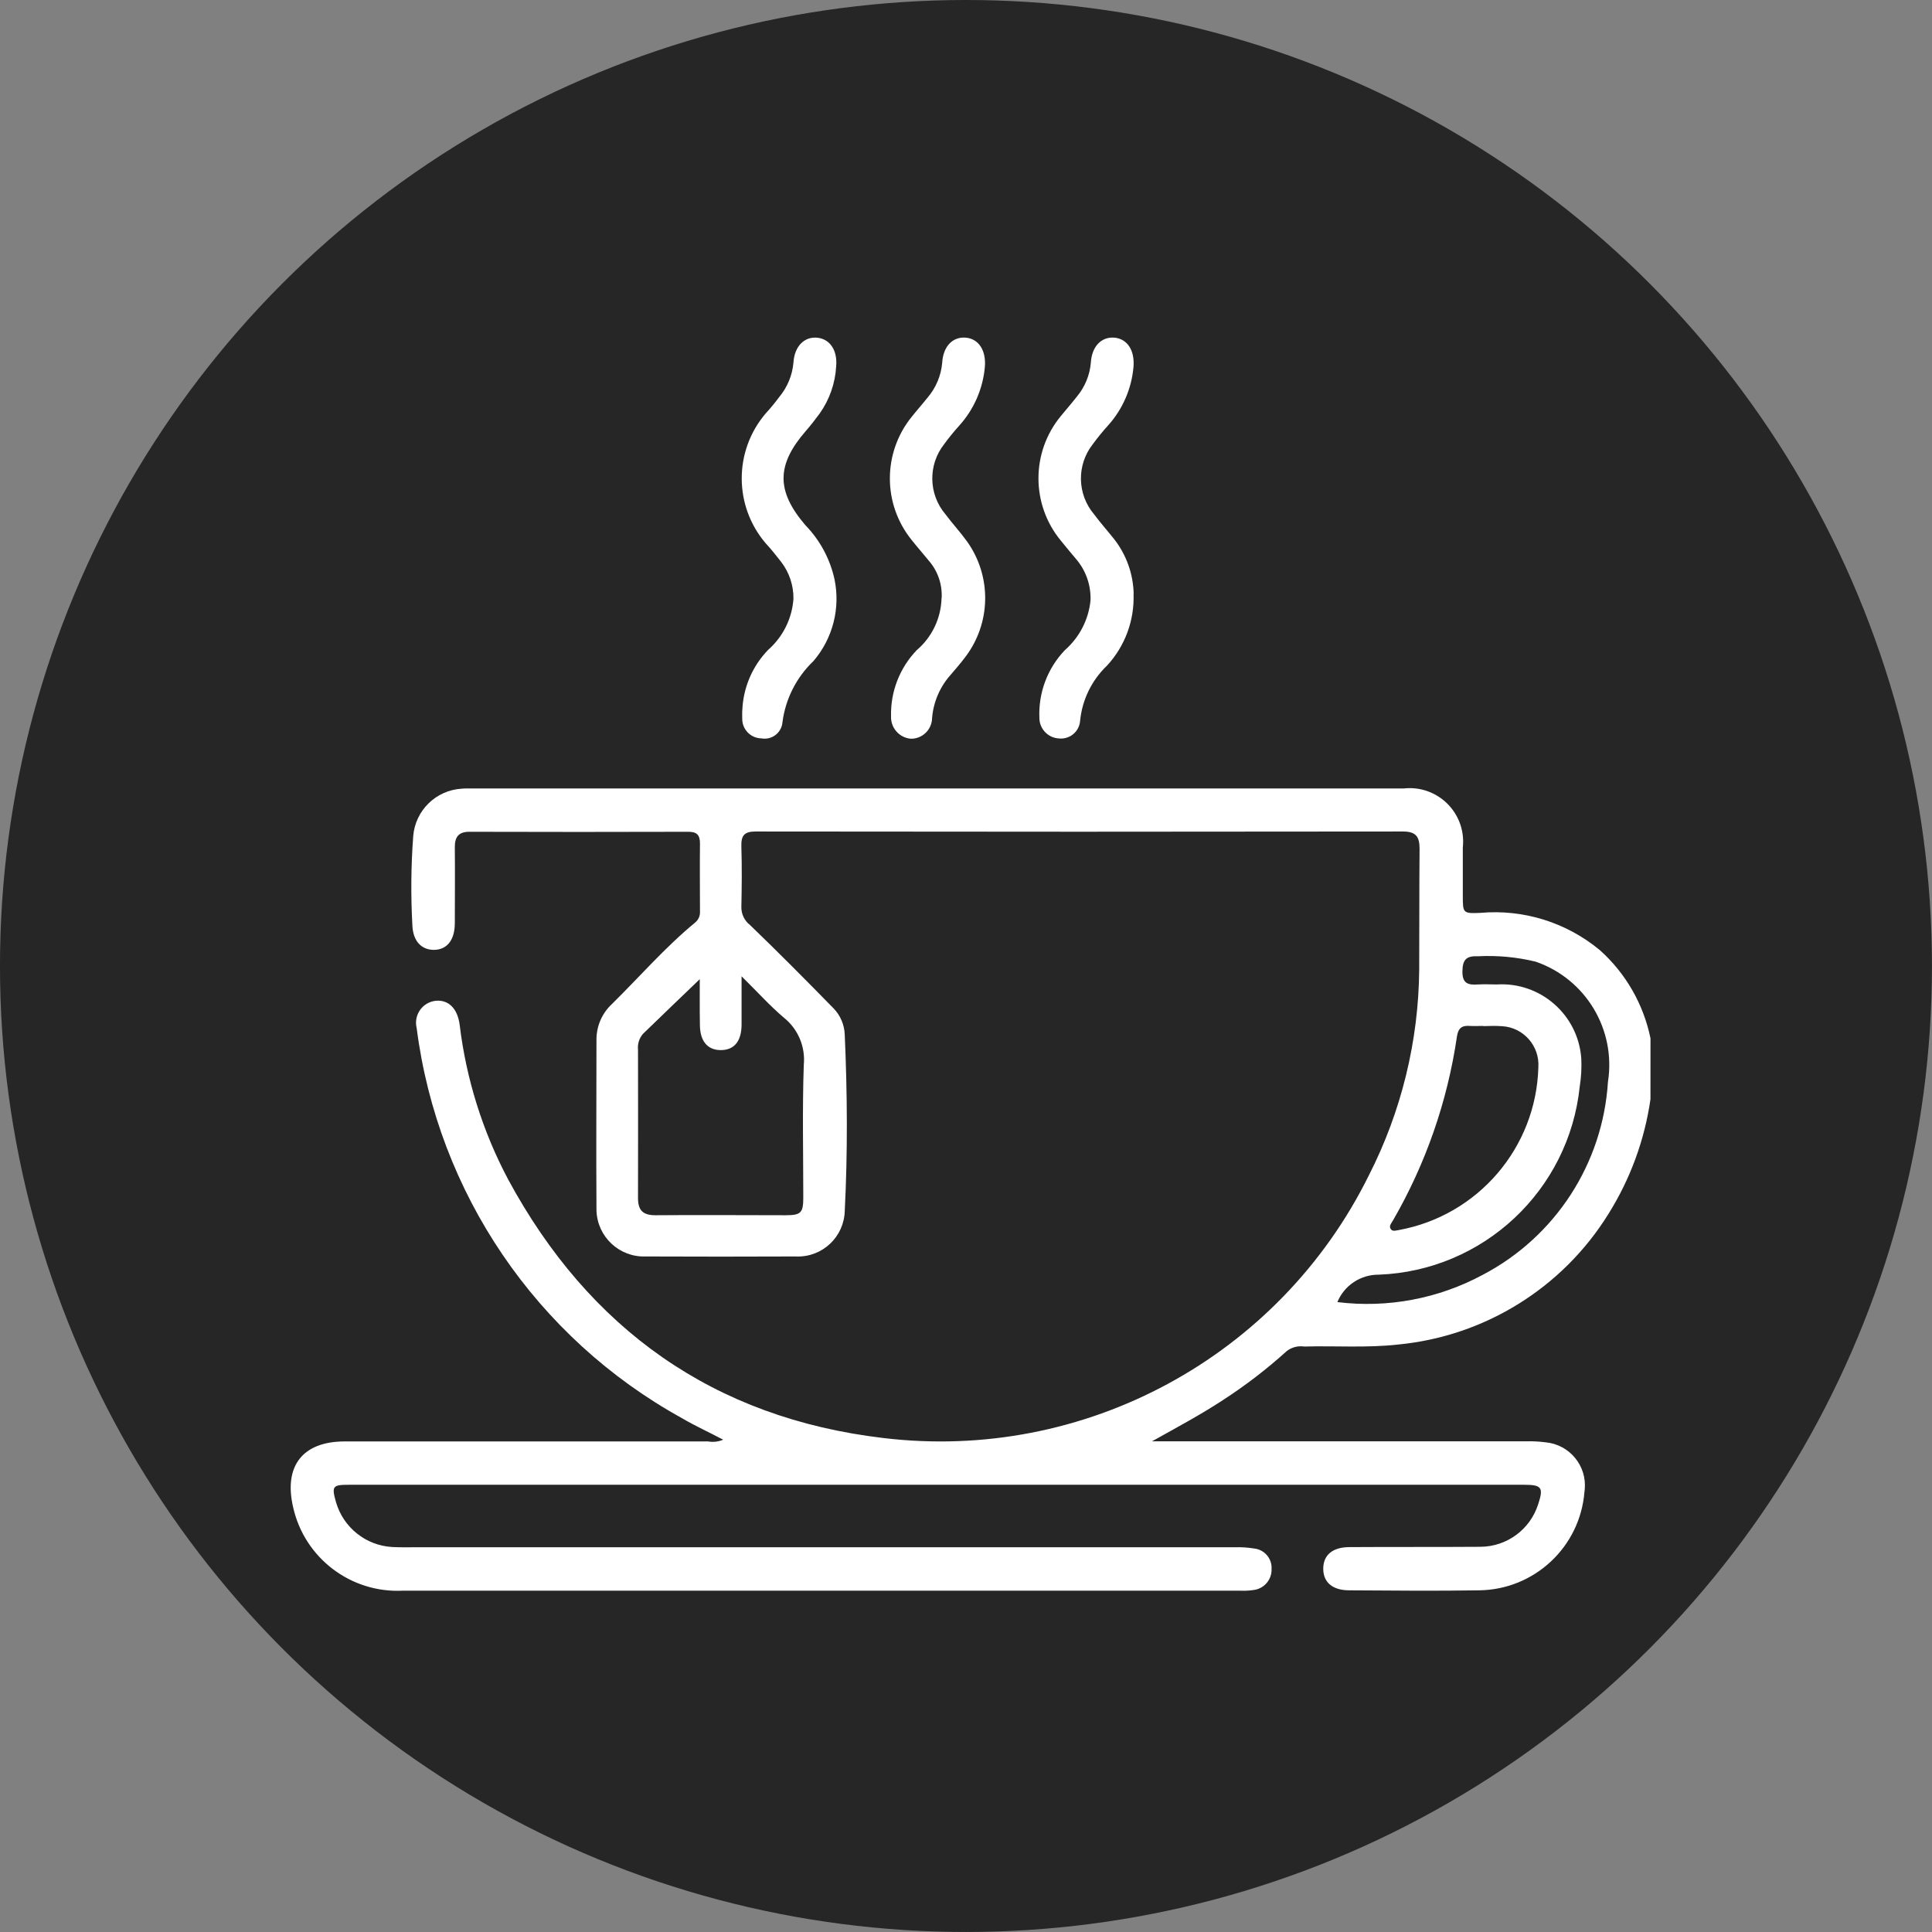 <?xml version="1.0" encoding="utf-8"?>
<!-- Generator: Adobe Illustrator 16.0.0, SVG Export Plug-In . SVG Version: 6.00 Build 0)  -->
<!DOCTYPE svg PUBLIC "-//W3C//DTD SVG 1.1//EN" "http://www.w3.org/Graphics/SVG/1.1/DTD/svg11.dtd">
<svg version="1.1" id="Layer_1" xmlns="http://www.w3.org/2000/svg" xmlns:xlink="http://www.w3.org/1999/xlink" x="0px" y="0px"
	 width="96.217px" height="96.217px" viewBox="0 0 96.217 96.217" enable-background="new 0 0 96.217 96.217" xml:space="preserve">
<rect x="0" y="0" width="96.217" height="96.217" fill="#808080" stroke="none"/>
<g transform="translate(-350.666 -5240.56)">
	<ellipse fill="#262626" cx="398.773" cy="5288.668" rx="48.108" ry="48.108"/>
	<g transform="translate(365.144 5257.374)">
		<g>
			<defs>
				<rect id="SVGID_1_" width="67.72" height="62.41"/>
			</defs>
			<clipPath id="SVGID_2_">
				<use xlink:href="#SVGID_1_"  overflow="visible"/>
			</clipPath>
			<g transform="translate(0 0)" clip-path="url(#SVGID_2_)">
				<path fill="#FFFFFF" d="M67.718,37.932c-0.292,2.032-1.008,3.981-2.1,5.721c-2.283,3.675-6.149,6.075-10.455,6.492
					c-1.563,0.176-3.125,0.058-4.686,0.101c-0.307-0.047-0.619,0.033-0.867,0.221c-0.995,0.9-2.061,1.72-3.188,2.449
					c-1.125,0.737-2.307,1.367-3.53,2.051h18.631c0.329-0.01,0.659,0.007,0.985,0.05c1.186,0.116,2.053,1.171,1.936,2.356
					c-0.004,0.038-0.008,0.076-0.014,0.114c-0.219,2.74-2.488,4.862-5.236,4.9c-2.156,0.034-4.314,0.014-6.472,0
					c-0.841,0-1.3-0.4-1.3-1.076s0.457-1.072,1.3-1.076c2.178-0.014,4.36,0,6.532-0.016c1.316-0.009,2.477-0.867,2.873-2.123
					c0.273-0.826,0.177-0.966-0.7-0.966H2.912c-0.826,0-0.883,0.065-0.657,0.865c0.365,1.264,1.487,2.16,2.8,2.235
					c0.353,0.019,0.706,0.013,1.059,0.013h40.894c0.329-0.012,0.659,0.01,0.984,0.063c0.51,0.059,0.885,0.504,0.856,1.016
					c0.021,0.535-0.377,0.994-0.909,1.051c-0.217,0.032-0.438,0.043-0.656,0.031H5.6c-2.595,0.137-4.91-1.617-5.479-4.152
					c-0.477-2.054,0.469-3.278,2.565-3.28h18.1c0.253,0.044,0.515,0.015,0.752-0.086c-0.706-0.373-1.412-0.694-2.062-1.077
					c-7.247-4.002-12.152-11.219-13.204-19.43c-0.143-0.591,0.219-1.186,0.81-1.328c0.041-0.011,0.083-0.018,0.125-0.023
					c0.637-0.068,1.1,0.365,1.208,1.2c0.325,2.693,1.144,5.304,2.416,7.7C14.86,49.378,21.068,53.803,29.5,54.8
					c10.028,1.213,19.73-4.037,24.201-13.094c1.615-3.173,2.471-6.678,2.5-10.238c0.01-2,0-4.008,0.018-6.011
					c0-0.614-0.188-0.861-0.834-0.861c-10.743,0.015-21.489,0.015-32.236,0c-0.563,0-0.721,0.206-0.706,0.736
					c0.032,1.013,0.021,2.027,0,3.04c-0.001,0.346,0.159,0.672,0.433,0.883c1.412,1.359,2.79,2.749,4.16,4.15
					c0.342,0.354,0.54,0.823,0.556,1.315c0.129,2.925,0.149,5.853,0,8.777c-0.036,1.287-1.109,2.301-2.396,2.265
					c-0.019-0.001-0.038-0.001-0.056-0.002c-2.489,0.011-4.977,0.011-7.465,0c-1.303,0.048-2.399-0.971-2.447-2.274
					c-0.001-0.045-0.002-0.09-0.001-0.136c-0.019-2.8,0-5.593,0-8.39c-0.001-0.67,0.275-1.309,0.765-1.766
					c1.378-1.357,2.647-2.824,4.144-4.059c0.172-0.139,0.264-0.354,0.246-0.574c0-1.124-0.013-2.246,0-3.369
					c0-0.429-0.161-0.582-0.582-0.582c-3.635,0.011-7.269,0.011-10.9,0c-0.549,0-0.733,0.268-0.727,0.781
					c0.014,1.256,0,2.51,0,3.765c0,0.845-0.386,1.328-1.04,1.335c-0.621,0-1.05-0.433-1.075-1.248
					c-0.08-1.471-0.066-2.946,0.043-4.415c0.103-1.284,1.139-2.294,2.425-2.365c0.177-0.016,0.353-0.01,0.529-0.01h46.373
					c1.463-0.164,2.781,0.89,2.945,2.353c0.021,0.196,0.021,0.393,0,0.589v2.382c0,0.883,0,0.909,0.869,0.872
					c2.154-0.193,4.296,0.476,5.959,1.858c1.289,1.155,2.172,2.695,2.519,4.391L67.718,37.932z M20.371,31.951
					c-0.965,0.93-1.9,1.821-2.825,2.721c-0.19,0.217-0.28,0.504-0.25,0.789c0,2.472,0.01,4.93,0,7.392
					c0,0.625,0.259,0.858,0.883,0.854c2.155-0.019,4.31,0,6.465,0c0.77,0,0.883-0.121,0.883-0.884c0-2.2-0.051-4.399,0.025-6.6
					c0.089-0.901-0.283-1.788-0.99-2.354c-0.694-0.588-1.307-1.271-2.108-2.063v2.424c-0.01,0.819-0.37,1.249-1.028,1.253
					c-0.658,0.004-1.036-0.434-1.047-1.236c-0.014-0.768-0.007-1.531-0.007-2.3 M52.123,48.032c2.502,0.31,5.039-0.167,7.258-1.366
					c3.607-1.896,5.965-5.535,6.22-9.603c0.408-2.604-1.108-5.126-3.601-5.985c-0.939-0.228-1.908-0.318-2.875-0.268
					c-0.574-0.028-0.765,0.168-0.772,0.75c-0.009,0.623,0.3,0.686,0.78,0.654c0.308-0.02,0.617,0,0.926,0
					c2.18-0.137,4.062,1.511,4.214,3.689c0.022,0.461-0.003,0.924-0.076,1.381c-0.532,5.186-4.802,9.188-10.012,9.383
					c-0.901-0.007-1.716,0.534-2.06,1.367L52.123,48.032z M59.389,34.289v-0.01c-0.22,0-0.441,0.014-0.66,0
					c-0.39-0.029-0.585,0.092-0.649,0.529c-0.473,3.227-1.553,6.335-3.185,9.158c-0.074,0.13-0.212,0.27-0.117,0.421
					s0.274,0.077,0.421,0.055c3.936-0.726,6.827-4.104,6.936-8.104c0.068-1.061-0.734-1.976-1.794-2.045
					c-0.03-0.002-0.06-0.003-0.089-0.004C59.964,34.263,59.673,34.289,59.389,34.289L59.389,34.289z"/>
				<path fill="#FFFFFF" d="M41.975,12.767c0.048,1.319-0.429,2.604-1.326,3.572c-0.754,0.721-1.227,1.687-1.334,2.724
					c-0.028,0.527-0.479,0.932-1.007,0.903c-0.012,0-0.024-0.001-0.037-0.003c-0.555-0.022-0.992-0.482-0.986-1.038
					c-0.051-1.248,0.408-2.464,1.274-3.365c0.719-0.631,1.173-1.509,1.272-2.46c0.03-0.732-0.209-1.45-0.672-2.018
					c-0.268-0.323-0.543-0.639-0.801-0.966c-1.492-1.803-1.492-4.413,0-6.215C38.623,3.575,38.9,3.26,39.16,2.929
					c0.395-0.477,0.636-1.063,0.688-1.68c0.051-0.818,0.526-1.29,1.155-1.249c0.658,0.05,1.041,0.632,0.968,1.471
					c-0.097,1.083-0.544,2.106-1.274,2.913c-0.266,0.293-0.516,0.601-0.75,0.921C39.134,6.336,39.16,7.798,40.009,8.8
					c0.316,0.424,0.669,0.821,1,1.236c0.611,0.783,0.953,1.743,0.972,2.736"/>
				<path fill="#FFFFFF" d="M22.49,18.57c0.041-1.133,0.501-2.211,1.292-3.025c0.735-0.647,1.186-1.558,1.255-2.535
					c0.009-0.666-0.207-1.314-0.613-1.841c-0.246-0.31-0.487-0.626-0.759-0.914c-1.6-1.86-1.605-4.608-0.014-6.475
					c0.239-0.26,0.463-0.532,0.673-0.816c0.413-0.492,0.662-1.099,0.715-1.739c0.055-0.812,0.556-1.284,1.184-1.22
					s1.015,0.625,0.941,1.43c-0.048,0.841-0.331,1.651-0.817,2.339c-0.222,0.3-0.452,0.6-0.7,0.882
					c-1.46,1.683-1.474,2.98-0.019,4.682c0.725,0.744,1.228,1.676,1.452,2.69c0.303,1.448-0.083,2.955-1.045,4.078
					c-0.85,0.811-1.396,1.888-1.546,3.053c-0.042,0.49-0.474,0.853-0.964,0.811c-0.027-0.002-0.054-0.006-0.081-0.011
					c-0.536-0.007-0.965-0.448-0.958-0.984c0,0,0-0.001,0-0.002l0,0c-0.006-0.138,0-0.261,0-0.4"/>
				<path fill="#FFFFFF" d="M32.417,12.987c0.042-0.695-0.194-1.379-0.658-1.9c-0.278-0.343-0.57-0.673-0.842-1.017
					c-1.437-1.785-1.437-4.329,0-6.114c0.259-0.327,0.538-0.639,0.8-0.969c0.417-0.487,0.672-1.093,0.728-1.733
					C32.494,0.426,32.969-0.043,33.603,0c0.658,0.051,1.04,0.636,0.966,1.472c-0.099,1.083-0.546,2.105-1.276,2.913
					c-0.266,0.293-0.517,0.601-0.75,0.921C31.73,6.338,31.758,7.799,32.609,8.8c0.342,0.459,0.736,0.883,1.068,1.344
					c1.248,1.74,1.207,4.092-0.1,5.788c-0.226,0.3-0.472,0.581-0.715,0.865c-0.531,0.596-0.854,1.348-0.92,2.143
					c-0.006,0.578-0.479,1.042-1.058,1.036c0,0-0.001,0-0.001,0c-0.572-0.048-1.006-0.538-0.985-1.112
					c-0.032-1.227,0.429-2.416,1.28-3.3c0.757-0.645,1.205-1.581,1.234-2.575"/>
			</g>
		</g>
	</g>
</g>
</svg>
